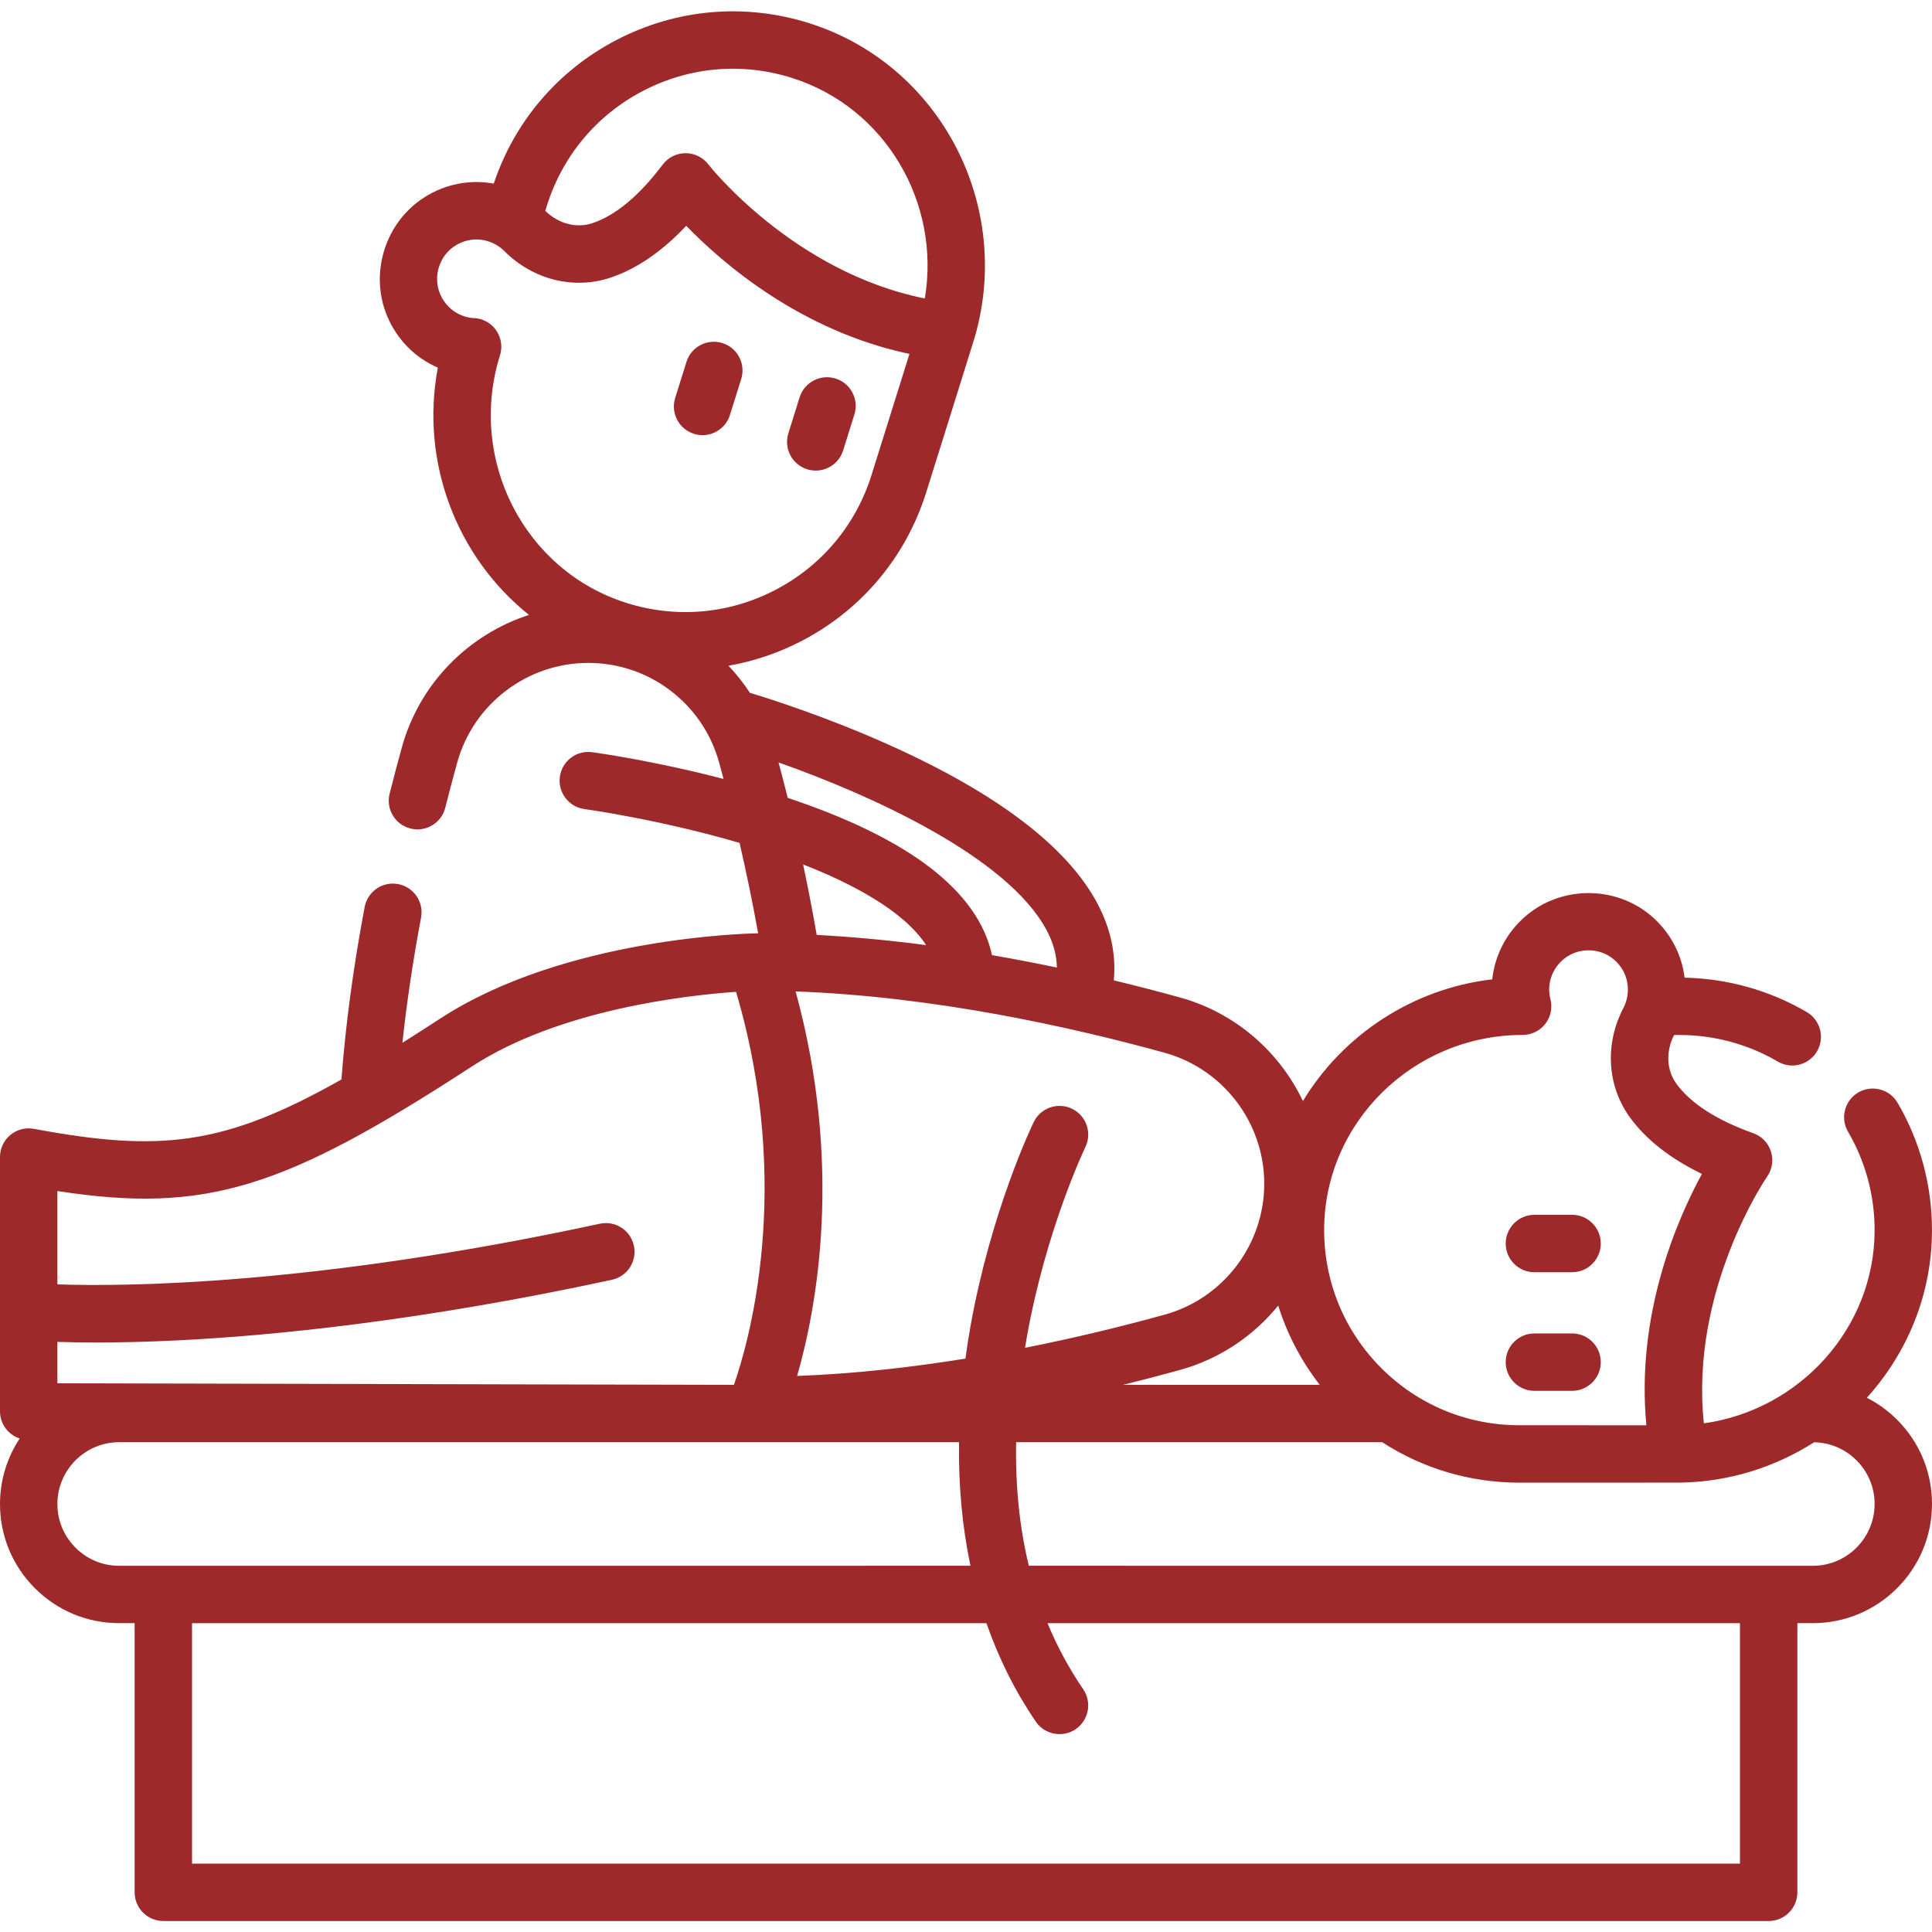 <?xml version="1.0" encoding="UTF-8"?> <svg xmlns="http://www.w3.org/2000/svg" width="48" height="48" viewBox="0 0 48 48" fill="none"><g clip-path="url(#clip0)"><path d="M38.122 34.555H39.059C39.452 34.555 39.771 34.235 39.771 33.842C39.771 33.448 39.452 33.129 39.059 33.129H38.122C37.728 33.129 37.409 33.448 37.409 33.842C37.409 34.235 37.728 34.555 38.122 34.555Z" fill="#9E292B"></path><path d="M38.122 31.608H39.059C39.452 31.608 39.771 31.289 39.771 30.895C39.771 30.502 39.452 30.182 39.059 30.182H38.122C37.728 30.182 37.409 30.502 37.409 30.895C37.409 31.289 37.728 31.608 38.122 31.608Z" fill="#9E292B"></path><path d="M47.132 35.272C46.909 35.049 46.655 34.866 46.381 34.727C47.382 33.62 47.995 32.166 47.999 30.583C48.004 29.461 47.708 28.36 47.144 27.397C46.946 27.058 46.509 26.944 46.169 27.142C45.829 27.341 45.715 27.778 45.914 28.118C46.349 28.86 46.577 29.711 46.574 30.578C46.566 32.999 44.714 35.029 42.332 35.363C41.98 32.046 43.883 29.262 43.903 29.234C44.031 29.052 44.066 28.82 43.999 28.608C43.931 28.396 43.768 28.228 43.559 28.154C42.651 27.83 42.008 27.416 41.65 26.925C41.404 26.588 41.382 26.126 41.592 25.714H41.724C42.586 25.714 43.431 25.942 44.168 26.374C44.281 26.44 44.405 26.472 44.528 26.472C44.773 26.472 45.011 26.345 45.144 26.119C45.342 25.779 45.228 25.343 44.888 25.144C43.969 24.606 42.922 24.312 41.853 24.29C41.781 23.701 41.491 23.15 41.017 22.749C40.133 22.001 38.8 22.002 37.917 22.75C37.432 23.16 37.139 23.727 37.075 24.331C35.078 24.566 33.36 25.722 32.371 27.355C31.785 26.124 30.688 25.161 29.317 24.782C28.814 24.643 28.262 24.499 27.672 24.357C27.733 23.717 27.598 23.078 27.267 22.451C26.521 21.041 24.779 19.713 22.088 18.506C20.574 17.827 19.198 17.384 18.63 17.212C18.474 16.973 18.297 16.748 18.099 16.54C18.73 16.43 19.348 16.222 19.933 15.916C21.417 15.139 22.511 13.83 23.012 12.231C23.012 12.231 24.209 8.413 24.215 8.386C25.174 5.089 23.355 1.606 20.11 0.578C18.504 0.069 16.798 0.219 15.306 0.999C13.859 1.756 12.784 3.018 12.267 4.562C11.683 4.454 11.072 4.567 10.547 4.9C9.569 5.52 9.171 6.791 9.621 7.858C9.868 8.444 10.32 8.893 10.878 9.134C10.434 11.485 11.351 13.847 13.143 15.277C11.637 15.764 10.424 16.981 9.986 18.562C9.885 18.926 9.782 19.315 9.68 19.719C9.584 20.101 9.815 20.488 10.197 20.584C10.579 20.681 10.966 20.45 11.063 20.068C11.162 19.674 11.262 19.296 11.36 18.943C11.763 17.487 13.101 16.47 14.614 16.47C15.358 16.47 16.065 16.708 16.657 17.158C17.249 17.608 17.667 18.226 17.866 18.943C17.904 19.08 17.94 19.216 17.977 19.353C16.222 18.895 14.788 18.698 14.711 18.688C14.32 18.635 13.962 18.909 13.91 19.299C13.857 19.689 14.131 20.048 14.521 20.101C14.541 20.104 16.376 20.356 18.374 20.942C18.55 21.7 18.703 22.45 18.836 23.189C18.825 23.189 18.814 23.189 18.803 23.189C18.801 23.189 18.799 23.189 18.798 23.189C18.795 23.189 18.793 23.189 18.791 23.189C18.598 23.192 14.035 23.29 10.947 25.3C10.615 25.516 10.3 25.718 9.998 25.908C10.105 24.909 10.259 23.869 10.461 22.798C10.534 22.411 10.28 22.038 9.892 21.965C9.506 21.892 9.133 22.147 9.06 22.534C8.778 24.025 8.585 25.464 8.483 26.819C5.554 28.476 3.963 28.626 0.844 28.046C0.635 28.007 0.42 28.063 0.257 28.198C0.094 28.333 0 28.534 0 28.747V32.59V32.592V35.063C0 35.378 0.204 35.646 0.489 35.74C0.18 36.207 0 36.766 0 37.367C0 38.157 0.308 38.9 0.868 39.46C1.427 40.019 2.171 40.327 2.961 40.327H3.345V47.014C3.345 47.408 3.664 47.727 4.058 47.727H43.942C44.336 47.727 44.655 47.408 44.655 47.014V40.327H45.039C46.672 40.327 48 38.999 48 37.367C48 36.575 47.692 35.831 47.132 35.272ZM37.813 25.713C37.927 25.716 38.043 25.69 38.148 25.638C38.444 25.49 38.599 25.158 38.522 24.836C38.52 24.824 38.516 24.811 38.513 24.799C38.433 24.443 38.557 24.076 38.839 23.838C39.197 23.534 39.737 23.534 40.096 23.837C40.385 24.082 40.507 24.461 40.414 24.829C40.395 24.903 40.369 24.974 40.335 25.04C39.864 25.937 39.927 26.982 40.498 27.766C40.902 28.318 41.501 28.787 42.284 29.165C41.658 30.316 40.64 32.667 40.904 35.411L37.748 35.41C36.453 35.41 35.235 34.906 34.319 33.991C33.399 33.07 32.895 31.847 32.898 30.546C32.907 27.887 35.11 25.723 37.813 25.713ZM31.757 32.436C31.979 33.146 32.327 33.812 32.789 34.406H27.901C28.405 34.282 28.88 34.157 29.317 34.036C30.301 33.764 31.143 33.192 31.757 32.436ZM31.41 29.409C31.41 30.922 30.393 32.26 28.937 32.662C27.948 32.935 26.765 33.229 25.467 33.486C25.481 33.403 25.495 33.319 25.509 33.235C25.983 30.56 26.946 28.54 26.965 28.5C27.137 28.145 26.989 27.719 26.635 27.547C26.281 27.375 25.854 27.523 25.682 27.878C25.64 27.966 24.627 30.074 24.112 32.948C24.064 33.219 24.022 33.487 23.986 33.754C22.649 33.97 21.231 34.132 19.804 34.185C20.283 32.525 20.958 28.983 19.767 24.632C23.212 24.757 26.61 25.513 28.937 26.156C30.393 26.559 31.41 27.896 31.41 29.409ZM26.006 23.117C26.171 23.428 26.253 23.733 26.258 24.038C25.739 23.93 25.2 23.826 24.646 23.73C24.301 22.144 22.599 20.832 19.571 19.823C19.498 19.53 19.422 19.237 19.343 18.943C21.595 19.737 25.034 21.277 26.006 23.117ZM13.587 5.111C13.975 3.875 14.819 2.863 15.967 2.263C17.12 1.659 18.438 1.544 19.679 1.937C22 2.672 23.376 5.039 22.977 7.415C19.707 6.76 17.619 4.112 17.598 4.084C17.463 3.909 17.254 3.806 17.033 3.806C17.032 3.806 17.031 3.806 17.029 3.806C16.807 3.807 16.598 3.912 16.464 4.09C15.884 4.86 15.298 5.349 14.721 5.544C14.325 5.678 13.877 5.561 13.547 5.238L13.587 5.111ZM12.418 8.841C12.436 8.789 12.447 8.734 12.452 8.677C12.484 8.315 12.238 7.986 11.881 7.915C11.835 7.907 11.79 7.902 11.745 7.902C11.385 7.868 11.077 7.641 10.934 7.304C10.752 6.871 10.913 6.355 11.31 6.104C11.626 5.904 12.018 5.898 12.339 6.089C12.346 6.094 12.353 6.098 12.361 6.103C12.421 6.141 12.478 6.186 12.529 6.237C13.246 6.953 14.261 7.205 15.178 6.895C15.826 6.675 16.453 6.244 17.049 5.61C17.96 6.55 19.899 8.224 22.595 8.793L21.652 11.805C21.265 13.04 20.419 14.052 19.272 14.652C18.119 15.255 16.801 15.371 15.56 14.978C13.024 14.174 11.617 11.424 12.418 8.841ZM19.953 21.477C21.108 21.928 22.442 22.608 23.009 23.481C22.122 23.365 21.21 23.276 20.291 23.228C20.191 22.651 20.078 22.066 19.953 21.477ZM11.725 26.495C13.895 25.082 17.049 24.728 18.287 24.642C19.734 29.533 18.574 33.439 18.234 34.406L1.426 34.368V33.339C1.685 33.347 2.006 33.354 2.39 33.354C2.955 33.354 3.654 33.34 4.482 33.298C6.733 33.184 10.421 32.83 15.203 31.796C15.588 31.713 15.832 31.334 15.749 30.949C15.666 30.564 15.286 30.32 14.902 30.403C7.781 31.942 3.068 31.966 1.426 31.91V29.591C5.126 30.162 7.071 29.524 11.725 26.495ZM1.876 38.452C1.586 38.162 1.426 37.776 1.426 37.367C1.426 36.52 2.115 35.831 2.961 35.831H23.827C23.811 36.908 23.907 37.935 24.111 38.901L2.961 38.902C2.551 38.902 2.166 38.742 1.876 38.452ZM43.229 46.301H4.771V40.328H24.508C24.815 41.208 25.224 42.026 25.735 42.774C25.873 42.976 26.097 43.084 26.324 43.084C26.463 43.084 26.603 43.044 26.726 42.96C27.051 42.737 27.134 42.294 26.912 41.969C26.561 41.455 26.266 40.908 26.025 40.328H43.229V46.301ZM45.039 38.902L25.561 38.901C25.33 37.95 25.225 36.926 25.246 35.831H34.341C35.347 36.484 36.52 36.836 37.748 36.836C37.748 36.836 41.748 36.836 41.764 36.835C42.978 36.812 44.111 36.446 45.071 35.833C45.469 35.841 45.842 35.998 46.124 36.281C46.414 36.571 46.574 36.956 46.574 37.367C46.574 38.213 45.885 38.902 45.039 38.902Z" fill="#9E292B"></path><path d="M20.053 11.659C20.125 11.681 20.196 11.692 20.267 11.692C20.57 11.692 20.852 11.497 20.947 11.192L21.227 10.298C21.345 9.922 21.136 9.522 20.76 9.405C20.384 9.287 19.984 9.496 19.866 9.872L19.587 10.766C19.469 11.142 19.678 11.541 20.053 11.659Z" fill="#9E292B"></path><path d="M17.242 10.778C17.313 10.801 17.384 10.811 17.455 10.811C17.758 10.811 18.04 10.616 18.135 10.311L18.415 9.417C18.533 9.041 18.324 8.642 17.948 8.524C17.572 8.406 17.172 8.615 17.055 8.991L16.775 9.885C16.657 10.261 16.866 10.661 17.242 10.778Z" fill="#9E292B"></path></g><defs><clipPath id="clip0"><rect width="48" height="48" fill="white"></rect></clipPath></defs></svg> 